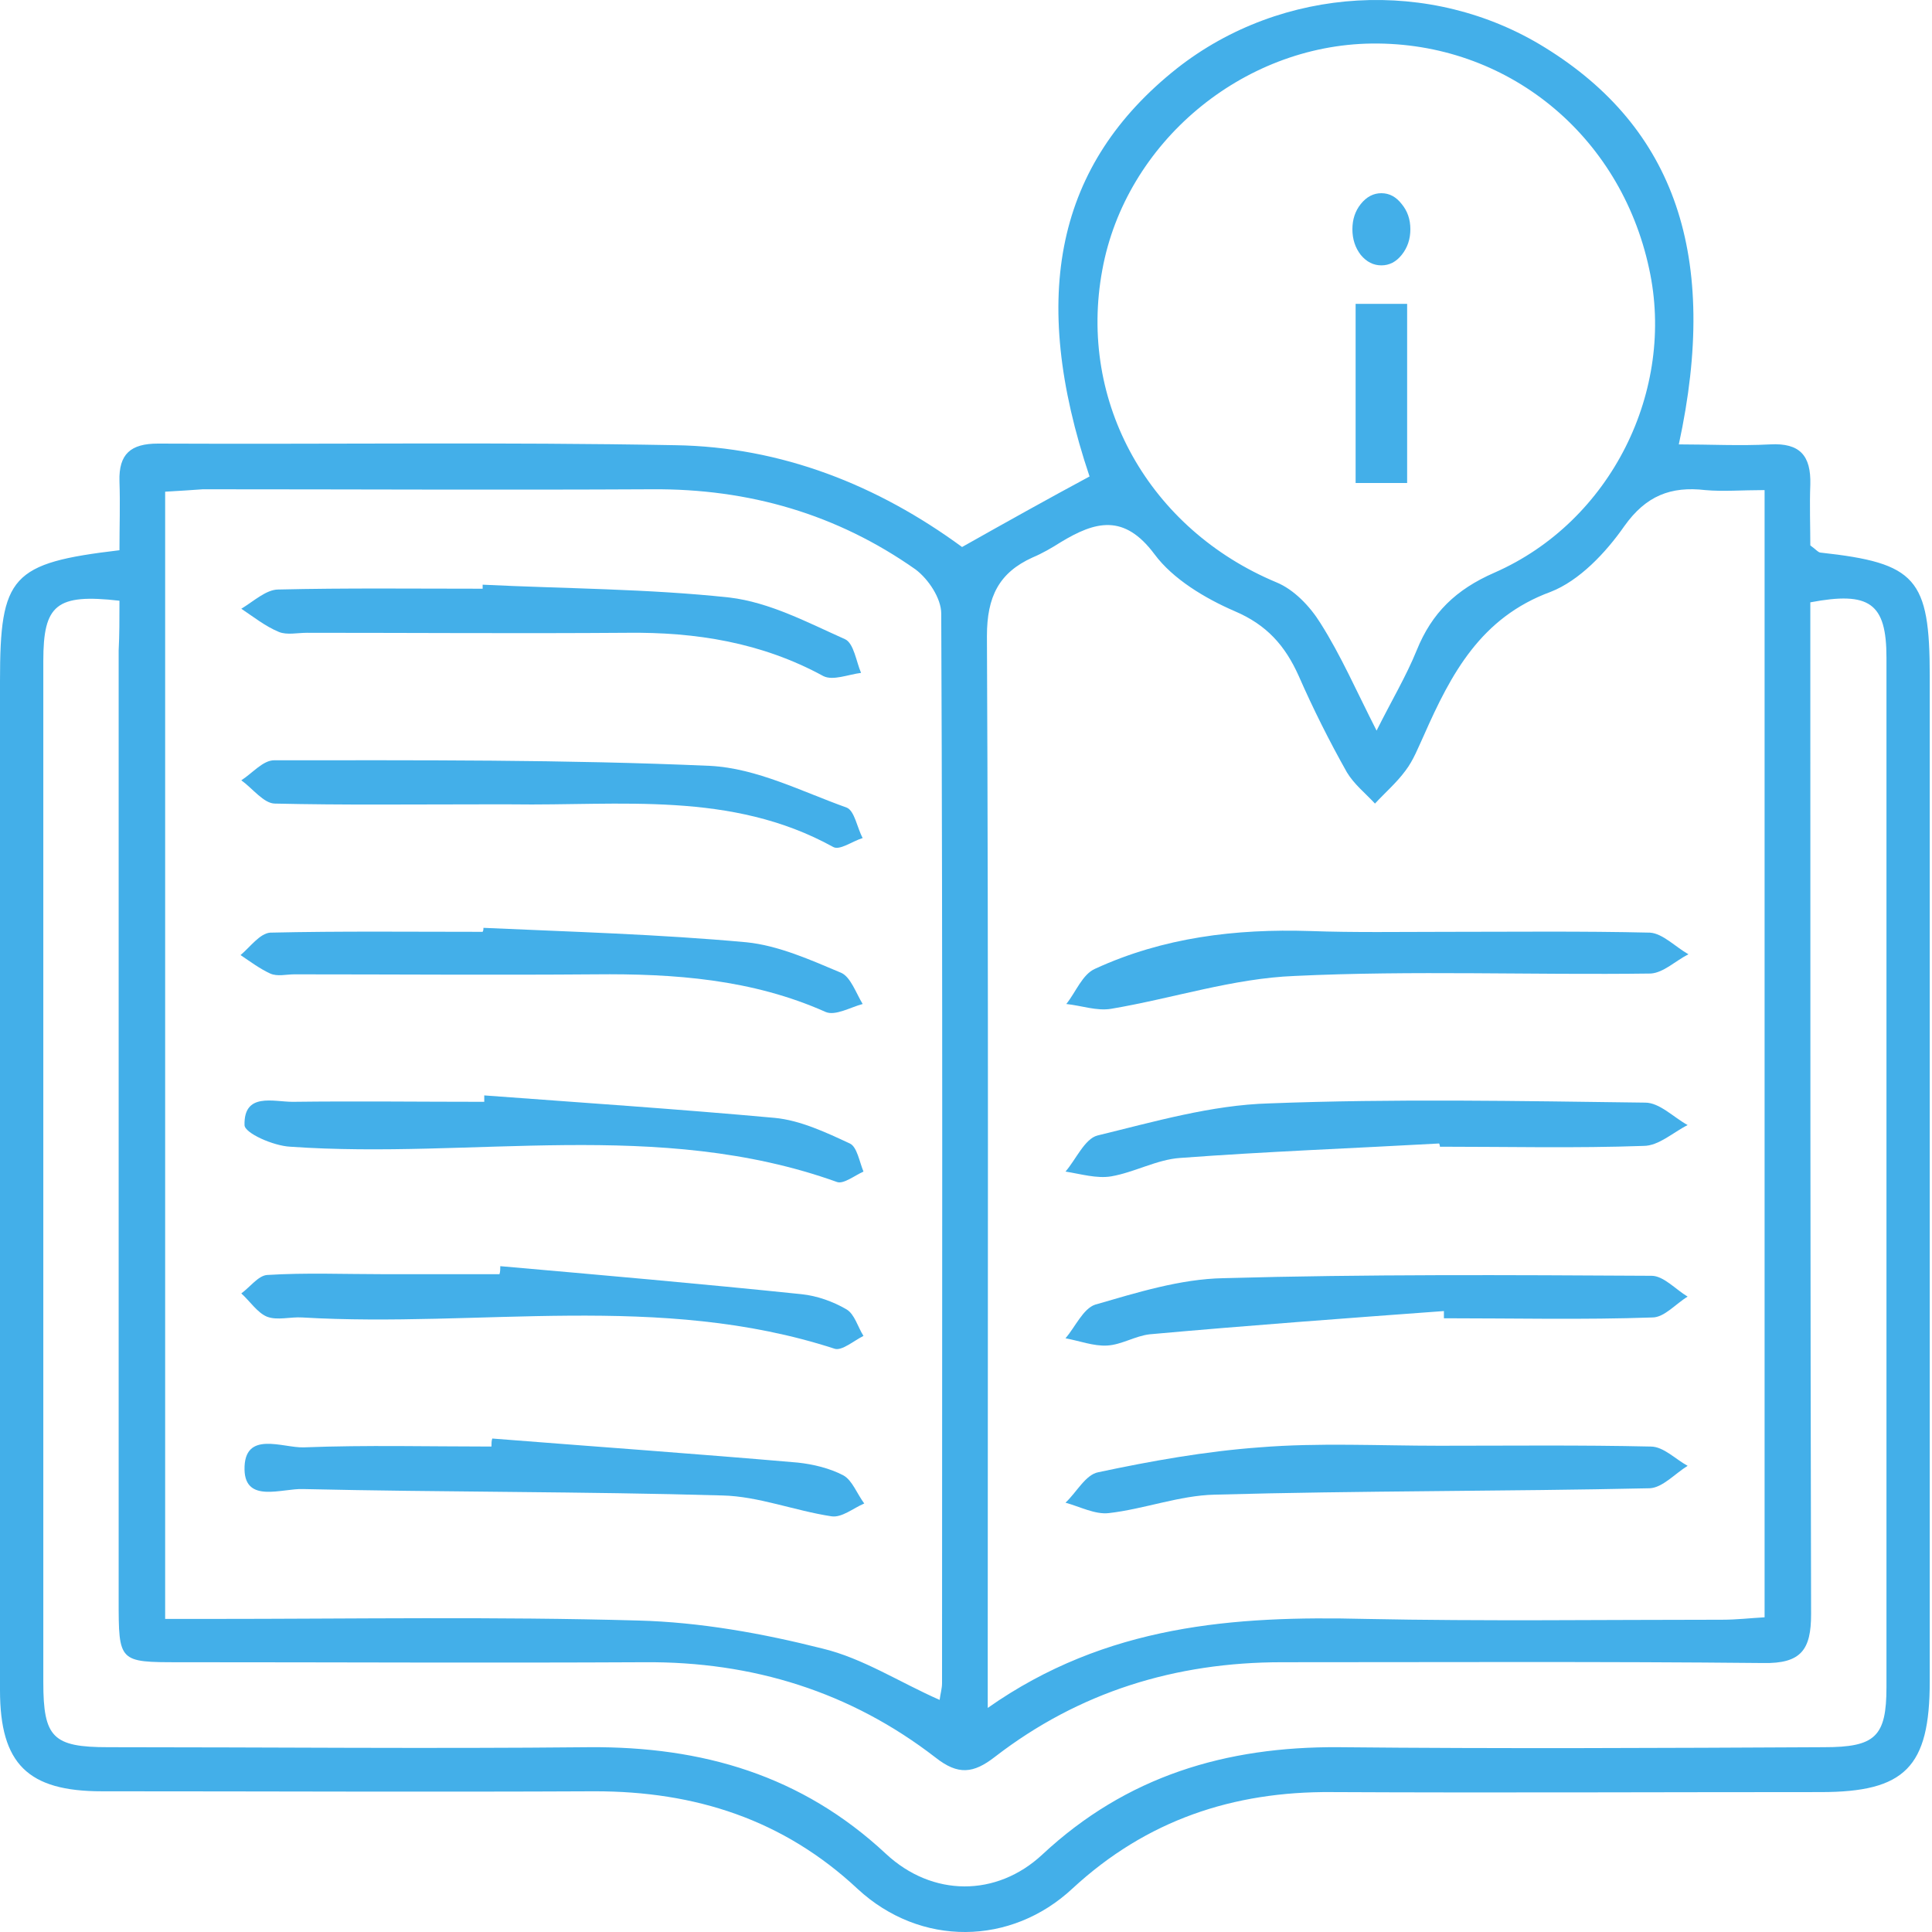 <svg width="60" height="60" viewBox="0 0 60 60" fill="none" xmlns="http://www.w3.org/2000/svg">
<path d="M3.71 17.088C3.71 16.341 3.735 15.643 3.71 14.946C3.685 14.1 4.058 13.776 4.905 13.776C10.258 13.801 15.611 13.726 20.964 13.826C24.276 13.876 27.264 15.071 29.878 16.988C31.247 16.216 32.542 15.494 33.837 14.797C31.945 9.17 32.816 5.087 36.551 2.124C39.812 -0.441 44.444 -0.715 47.979 1.476C52.013 3.966 53.407 7.95 52.137 13.801C53.108 13.801 54.029 13.851 54.975 13.801C55.897 13.751 56.245 14.15 56.221 15.046C56.196 15.693 56.221 16.366 56.221 16.938C56.395 17.063 56.469 17.162 56.544 17.162C59.507 17.486 59.93 17.959 59.93 20.997C59.93 31.404 59.93 41.812 59.93 52.219C59.93 54.883 59.158 55.655 56.544 55.655C51.49 55.655 46.41 55.68 41.356 55.655C38.294 55.63 35.605 56.527 33.314 58.643C31.397 60.436 28.583 60.461 26.641 58.668C24.326 56.502 21.587 55.63 18.475 55.63C13.37 55.655 8.266 55.63 3.162 55.63C0.871 55.63 0 54.784 0 52.493C0 42.036 0 31.578 0 21.146C0 17.884 0.349 17.486 3.71 17.088ZM5.129 15.27C5.129 26.997 5.129 38.55 5.129 50.277C5.627 50.277 6.05 50.277 6.498 50.277C10.93 50.277 15.387 50.202 19.819 50.327C21.736 50.377 23.678 50.725 25.546 51.198C26.791 51.497 27.936 52.244 29.181 52.792C29.206 52.593 29.256 52.443 29.256 52.269C29.256 41.189 29.28 30.134 29.231 19.055C29.231 18.581 28.832 17.984 28.434 17.685C25.994 15.967 23.255 15.171 20.242 15.195C15.586 15.22 10.955 15.195 6.299 15.195C5.951 15.22 5.577 15.245 5.129 15.27ZM54.801 15.22C54.104 15.22 53.507 15.27 52.959 15.22C51.888 15.096 51.116 15.395 50.444 16.341C49.871 17.162 49.05 18.034 48.153 18.382C45.987 19.179 45.066 20.922 44.219 22.839C44.045 23.213 43.896 23.611 43.647 23.935C43.373 24.308 43.024 24.607 42.701 24.956C42.402 24.632 42.053 24.358 41.829 23.985C41.282 23.013 40.783 22.017 40.335 20.997C39.912 20.05 39.339 19.403 38.343 18.98C37.422 18.581 36.426 17.984 35.854 17.212C34.907 15.942 34.011 16.191 32.941 16.839C32.667 17.013 32.368 17.187 32.069 17.312C31.023 17.785 30.65 18.532 30.65 19.752C30.7 30.284 30.675 40.816 30.675 51.348C30.675 51.821 30.675 52.294 30.675 53.041C34.36 50.451 38.343 50.178 42.402 50.277C46.087 50.352 49.772 50.302 53.482 50.302C53.93 50.302 54.353 50.252 54.801 50.227C54.801 38.525 54.801 26.947 54.801 15.22ZM3.71 18.656C1.743 18.432 1.345 18.781 1.345 20.524C1.345 31.105 1.345 41.687 1.345 52.244C1.345 53.962 1.643 54.261 3.361 54.261C8.341 54.261 13.321 54.311 18.3 54.261C21.811 54.236 24.898 55.132 27.513 57.572C28.957 58.917 30.949 58.917 32.368 57.597C34.982 55.157 38.07 54.236 41.58 54.261C46.61 54.311 51.614 54.286 56.644 54.261C58.237 54.261 58.586 53.937 58.586 52.394C58.586 41.737 58.586 31.081 58.586 20.424C58.586 18.731 58.063 18.358 56.221 18.706C56.221 19.179 56.221 19.652 56.221 20.15C56.221 30.134 56.221 40.144 56.245 50.128C56.245 51.223 55.947 51.671 54.752 51.647C49.772 51.597 44.792 51.622 39.812 51.622C36.501 51.622 33.513 52.543 30.899 54.56C30.227 55.083 29.753 55.132 29.056 54.584C26.417 52.543 23.38 51.597 20.018 51.622C15.213 51.647 10.408 51.622 5.577 51.622C3.685 51.622 3.685 51.622 3.685 49.68C3.685 39.845 3.685 30.01 3.685 20.2C3.71 19.727 3.71 19.229 3.71 18.656ZM42.751 22.69C43.224 21.744 43.672 20.997 43.995 20.2C44.468 19.03 45.215 18.308 46.41 17.785C50.046 16.191 52.038 12.108 51.216 8.348C50.32 4.165 46.784 1.302 42.601 1.352C38.568 1.402 34.957 4.439 34.235 8.373C33.463 12.506 35.704 16.44 39.638 18.084C40.186 18.308 40.684 18.831 41.008 19.353C41.655 20.374 42.128 21.47 42.751 22.69Z" fill="#43AFE9"/>
<path d="M14.989 18.158C17.553 18.283 20.118 18.283 22.657 18.557C23.902 18.706 25.073 19.328 26.243 19.851C26.517 19.976 26.591 20.549 26.741 20.897C26.343 20.947 25.869 21.146 25.571 20.997C23.653 19.951 21.612 19.627 19.471 19.652C16.159 19.677 12.848 19.652 9.536 19.652C9.237 19.652 8.914 19.727 8.665 19.627C8.241 19.453 7.868 19.154 7.494 18.905C7.868 18.681 8.266 18.308 8.64 18.308C10.756 18.258 12.872 18.283 14.989 18.283C14.989 18.233 14.989 18.183 14.989 18.158Z" fill="#43AFE9"/>
<path d="M15.039 34.019C18.051 34.243 21.039 34.442 24.052 34.716C24.849 34.79 25.645 35.164 26.392 35.512C26.616 35.612 26.691 36.085 26.816 36.384C26.542 36.508 26.193 36.782 25.994 36.708C20.442 34.716 14.665 36.01 9.013 35.612C8.49 35.587 7.594 35.189 7.594 34.94C7.569 33.919 8.49 34.218 9.088 34.218C11.08 34.193 13.072 34.218 15.039 34.218C15.039 34.143 15.039 34.068 15.039 34.019Z" fill="#43AFE9"/>
<path d="M14.889 24.98C12.773 24.98 10.656 25.005 8.54 24.956C8.192 24.956 7.843 24.482 7.494 24.233C7.843 24.009 8.167 23.611 8.515 23.611C13.022 23.611 17.553 23.586 22.06 23.785C23.504 23.86 24.898 24.582 26.293 25.08C26.542 25.18 26.616 25.703 26.791 26.026C26.467 26.126 26.069 26.424 25.869 26.3C22.707 24.557 19.271 25.03 15.885 24.98C15.562 24.98 15.238 24.98 14.889 24.98Z" fill="#43AFE9"/>
<path d="M15.014 28.815C17.753 28.939 20.466 29.014 23.18 29.263C24.176 29.363 25.172 29.811 26.118 30.209C26.417 30.334 26.591 30.856 26.791 31.18C26.417 31.28 25.944 31.554 25.645 31.429C23.355 30.408 20.939 30.234 18.475 30.259C15.362 30.284 12.25 30.259 9.138 30.259C8.889 30.259 8.615 30.334 8.391 30.234C8.067 30.085 7.768 29.86 7.47 29.661C7.768 29.412 8.067 28.989 8.391 28.964C10.582 28.914 12.773 28.939 14.989 28.939C15.014 28.89 15.014 28.865 15.014 28.815Z" fill="#43AFE9"/>
<path d="M15.288 44.675C18.45 44.924 21.612 45.148 24.774 45.422C25.247 45.472 25.77 45.596 26.193 45.82C26.467 45.97 26.616 46.393 26.84 46.692C26.492 46.841 26.143 47.14 25.82 47.09C24.674 46.916 23.554 46.468 22.433 46.443C18.101 46.318 13.744 46.343 9.412 46.244C8.764 46.219 7.619 46.692 7.594 45.646C7.569 44.401 8.789 44.974 9.436 44.949C11.379 44.874 13.321 44.924 15.263 44.924C15.263 44.824 15.263 44.75 15.288 44.675Z" fill="#43AFE9"/>
<path d="M15.537 39.322C18.649 39.596 21.786 39.87 24.898 40.193C25.371 40.243 25.869 40.417 26.293 40.666C26.542 40.816 26.641 41.214 26.816 41.488C26.517 41.637 26.143 41.961 25.919 41.886C20.491 40.119 14.889 41.239 9.387 40.915C9.013 40.891 8.615 41.015 8.291 40.891C7.992 40.766 7.768 40.417 7.494 40.168C7.768 39.969 8.017 39.621 8.291 39.596C9.486 39.521 10.681 39.571 11.901 39.571C13.097 39.571 14.316 39.571 15.512 39.571C15.537 39.496 15.537 39.397 15.537 39.322Z" fill="#43AFE9"/>
<path d="M44.693 35.512C42.004 35.662 39.339 35.761 36.65 35.961C35.928 36.01 35.231 36.409 34.509 36.533C34.061 36.608 33.563 36.459 33.09 36.384C33.414 36.01 33.688 35.363 34.086 35.263C35.829 34.84 37.621 34.317 39.414 34.267C43.298 34.118 47.182 34.193 51.091 34.243C51.54 34.243 51.963 34.691 52.411 34.94C51.963 35.164 51.515 35.587 51.042 35.587C48.925 35.662 46.809 35.612 44.717 35.612C44.717 35.587 44.717 35.562 44.693 35.512Z" fill="#43AFE9"/>
<path d="M44.892 28.939C47.008 28.939 49.124 28.914 51.241 28.964C51.639 28.989 52.038 29.412 52.436 29.636C52.038 29.836 51.664 30.209 51.266 30.234C47.581 30.284 43.871 30.134 40.211 30.309C38.294 30.383 36.426 31.006 34.509 31.329C34.061 31.404 33.588 31.23 33.115 31.18C33.414 30.807 33.613 30.259 34.011 30.085C36.127 29.113 38.368 28.84 40.684 28.914C42.053 28.964 43.472 28.939 44.892 28.939Z" fill="#43AFE9"/>
<path d="M44.693 44.899C46.884 44.899 49.075 44.874 51.266 44.924C51.664 44.924 52.038 45.322 52.411 45.522C52.013 45.77 51.639 46.194 51.241 46.219C46.734 46.318 42.228 46.293 37.721 46.418C36.626 46.443 35.53 46.866 34.434 46.991C34.011 47.04 33.538 46.791 33.09 46.667C33.438 46.343 33.712 45.795 34.111 45.721C35.754 45.372 37.422 45.073 39.115 44.949C40.958 44.8 42.825 44.899 44.693 44.899Z" fill="#43AFE9"/>
<path d="M44.842 40.716C41.804 40.94 38.742 41.164 35.704 41.438C35.256 41.488 34.833 41.762 34.385 41.787C33.961 41.812 33.513 41.637 33.09 41.563C33.389 41.214 33.638 40.642 34.011 40.517C35.306 40.144 36.65 39.72 37.995 39.695C42.427 39.571 46.859 39.596 51.291 39.621C51.664 39.621 52.038 40.044 52.411 40.268C52.038 40.492 51.689 40.915 51.316 40.915C49.174 40.99 47.008 40.94 44.842 40.94C44.842 40.866 44.842 40.791 44.842 40.716Z" fill="#43AFE9"/>
<path d="M42.1 9.436H43.7V15H42.1V9.436ZM42.26 7.917C42.087 7.693 42 7.427 42 7.12C42 6.813 42.087 6.552 42.26 6.336C42.44 6.112 42.653 6 42.9 6C43.147 6 43.357 6.112 43.53 6.336C43.71 6.552 43.8 6.813 43.8 7.12C43.8 7.427 43.71 7.693 43.53 7.917C43.357 8.133 43.147 8.241 42.9 8.241C42.653 8.241 42.44 8.133 42.26 7.917Z" fill="#43AFE9"/>
</svg>
